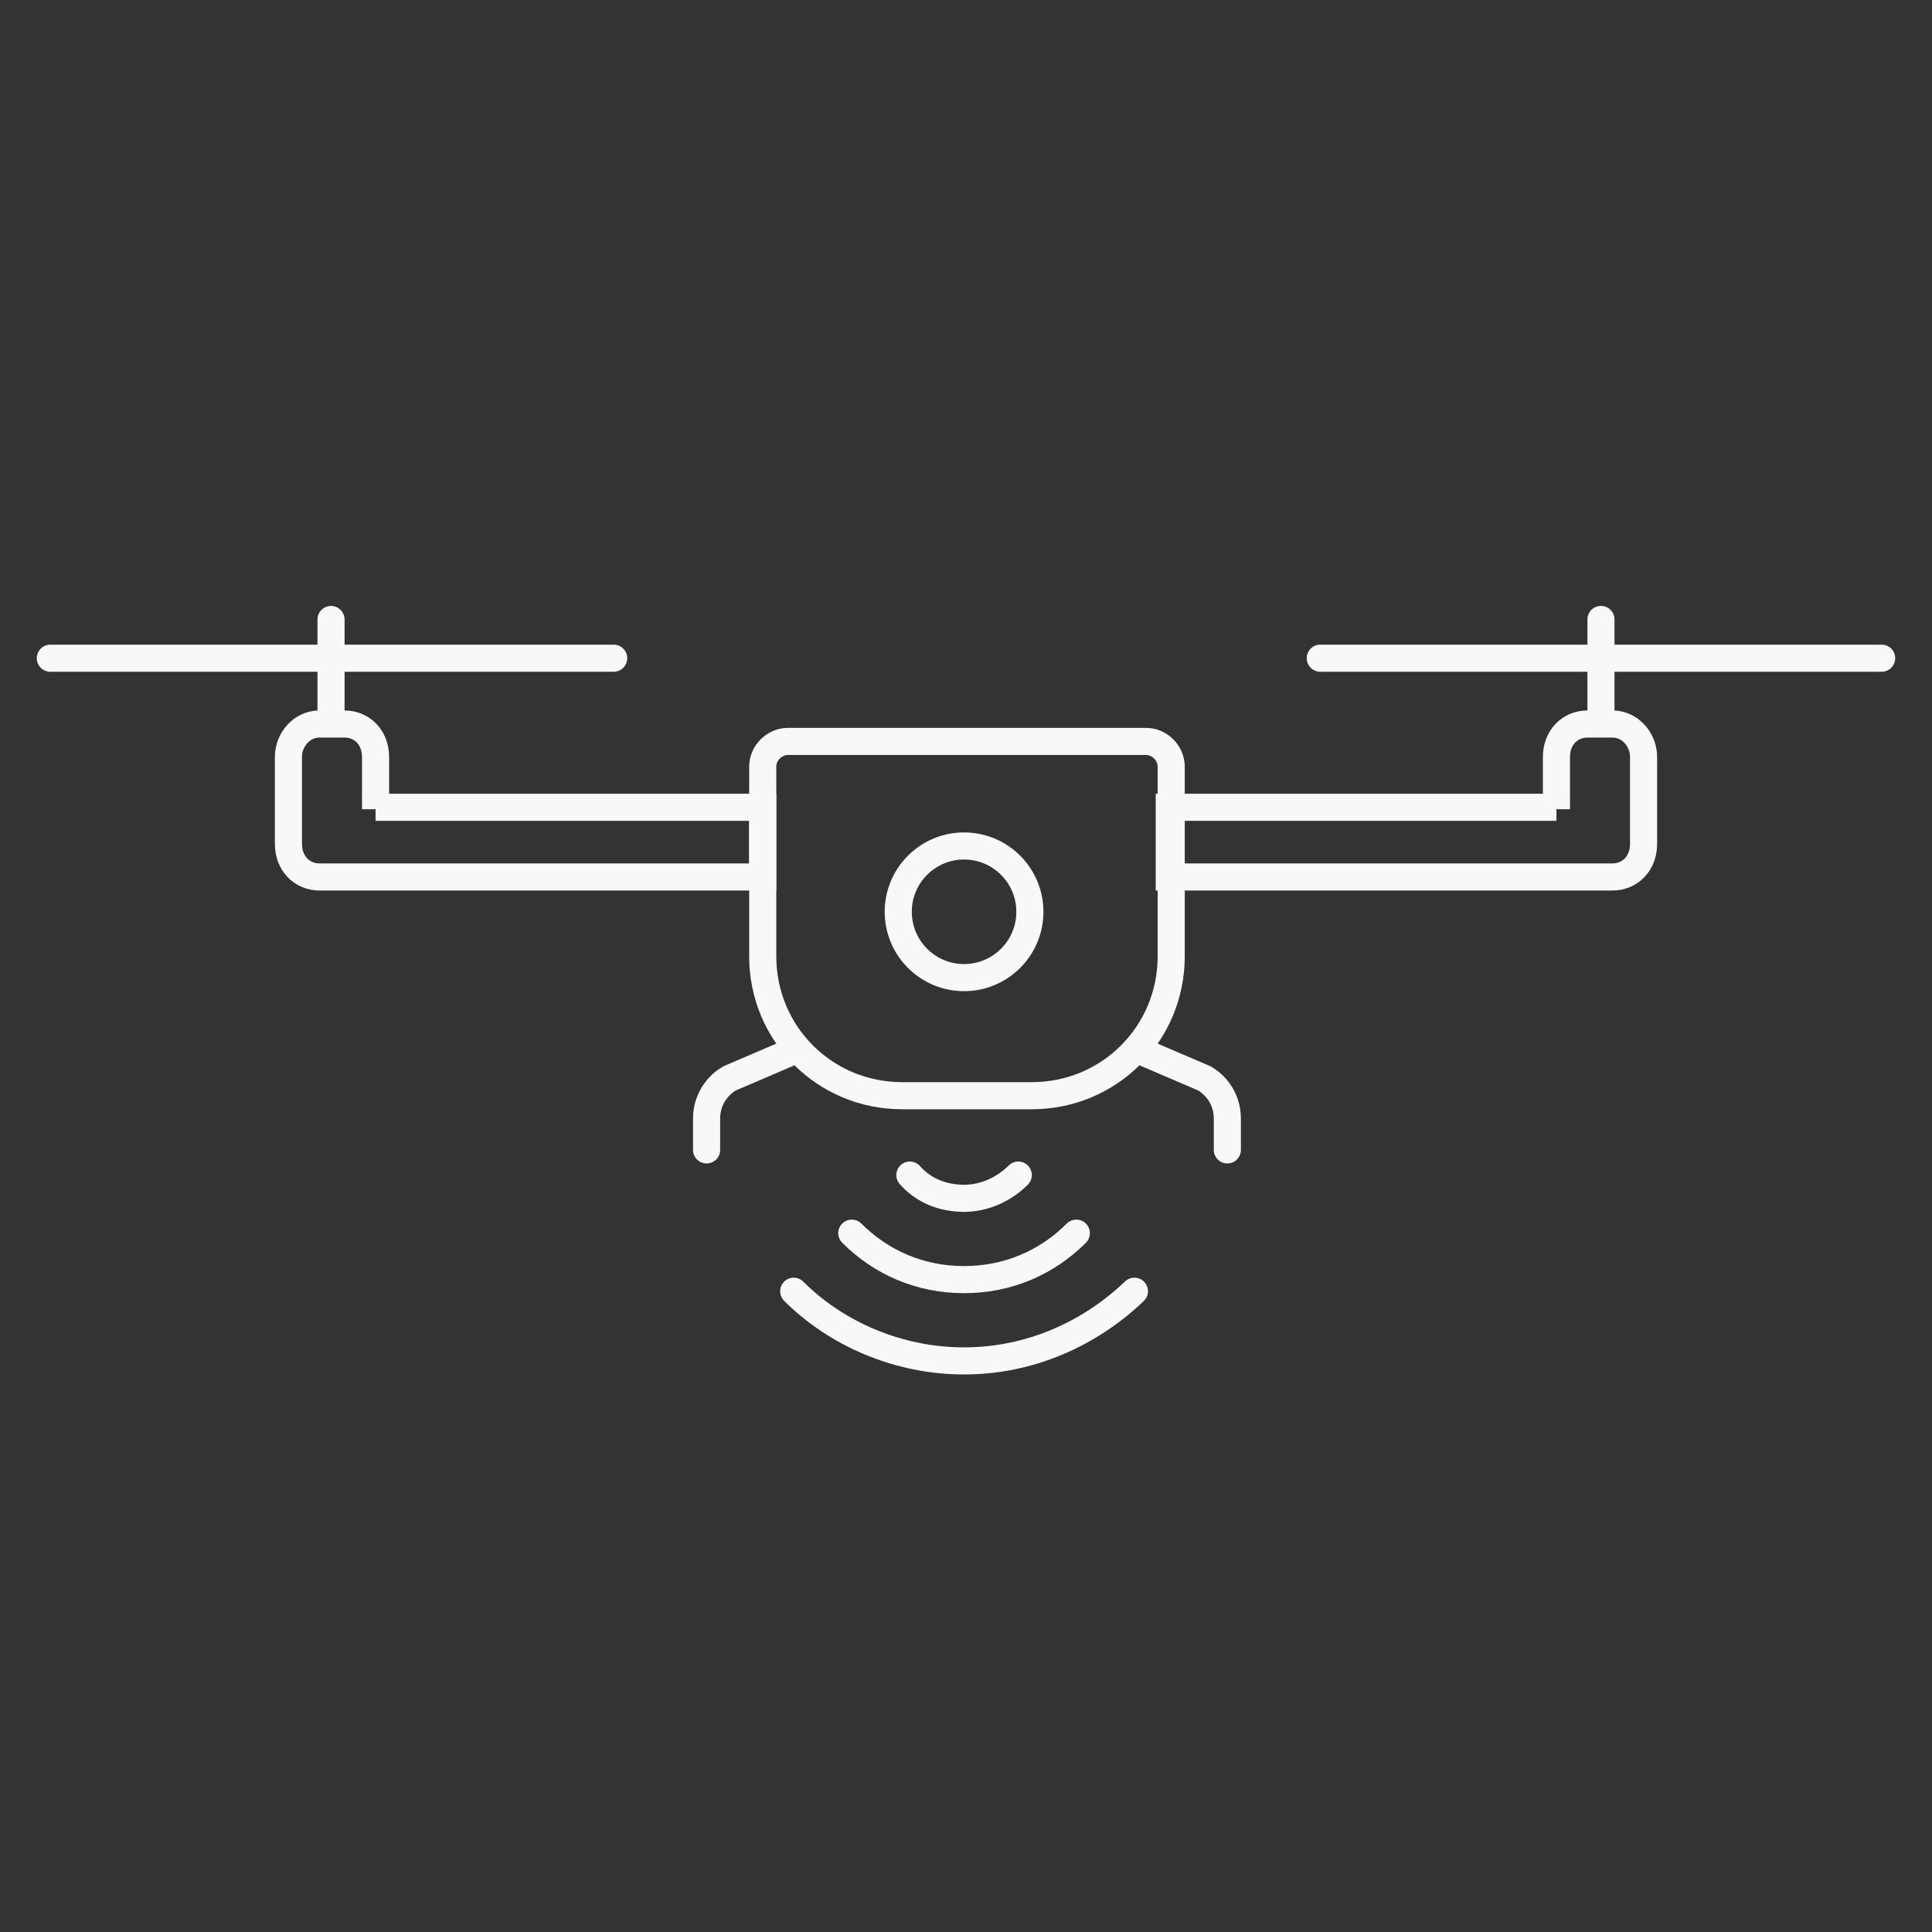 <?xml version="1.0" encoding="UTF-8"?>
<svg id="Layer_1" data-name="Layer 1" xmlns="http://www.w3.org/2000/svg" version="1.1" viewBox="0 0 99.8 99.8">
  <rect x="0" y="0" width="99.8" height="99.8" fill="#333333" stroke="none"/>
  <defs>
    <style>
      .cls-1 {
        stroke-linejoin: round;
        stroke-width: 1.6px;
      }

      .cls-1, .cls-2, .cls-3 {
        fill: none;
        stroke: #f7f8f8;
      }

      .cls-2, .cls-3 {
        stroke-miterlimit: 10;
        stroke-width: 1.4px;
      }

      .cls-4 {
        display: none;
      }

      .cls-3 {
        stroke-linecap: round;
      }
    </style>
  </defs>
  <g class="cls-4">
    <g>
      <polygon class="cls-1" points="75.3 37.6 70.1 32.5 46.8 55.9 39.9 49 34.8 54.2 45.8 65.2 46.8 66.2 75.3 37.6"/>
      <path class="cls-1" d="M73.2,47.2c.3,1.5.5,3.1.5,4.7,0,12.8-10.4,23.3-23.3,23.3s-23.3-10.4-23.3-23.3,10.4-23.3,23.3-23.3,9.1,1.4,12.7,3.8l4.2-4.2c-4.8-3.4-10.6-5.4-16.9-5.4-16,0-29.1,13-29.1,29.1s13,29.1,29.1,29.1,29.1-13.1,29.1-29.1-.6-6.5-1.6-9.4l-4.7,4.7Z"/>
    </g>
  </g>
  <g class="cls-4">
    <g>
      <polyline class="cls-1" points="9.6 55.3 9.6 59.6 16.3 59.6 20.7 64.8 29.7 64.8 34.2 59.6 39.1 59.6 43.6 64.8 52.6 64.8 57 59.6 62 59.6 66.4 65.3 66.4 60.4"/>
      <polygon class="cls-1" points="33.4 31.3 40.1 31.3 44.6 36.5 52.9 36.5 58 31.3 63 31.3 67.4 36.5 75.7 36.5 80.8 31.3 85.8 31.3 90.2 36.5 66.4 60.4 62 55.3 57 55.3 52.6 60.4 43.6 60.4 39.1 55.3 34.2 55.3 29.7 60.4 20.7 60.4 16.3 55.3 9.6 55.3 33.4 31.3"/>
      <polyline class="cls-1" points="90.2 36.5 90.2 40.9 66.4 65.3"/>
      <line class="cls-1" x1="62" y1="55.3" x2="85.8" y2="31.3"/>
      <line class="cls-1" x1="80.8" y1="31.3" x2="57" y2="55.3"/>
      <line class="cls-1" x1="39.1" y1="55.3" x2="62.7" y2="31.3"/>
      <line class="cls-1" x1="58" y1="31.3" x2="34.2" y2="55.3"/>
      <line class="cls-1" x1="39.9" y1="31.3" x2="16" y2="55.3"/>
    </g>
  </g>
  <g class="cls-4">
    <g>
      <path class="cls-1" d="M71.2,51.6v-14.5h-16.3v16.7h6.8c-.1,1.6-.9,7.6-6.8,9.8,1.2,2.5,1.7,3.6,1.7,3.6,0,0,9.1-2,12.2-7.8,2.8-5.2,2.4-7.7,2.4-7.7Z"/>
      <path class="cls-1" d="M46.6,51.6v-14.5h-16.3v16.7h6.8c-.1,1.6-.9,7.6-6.8,9.8,1.2,2.5,1.7,3.6,1.7,3.6,0,0,9.1-2,12.2-7.8,2.8-5.2,2.4-7.7,2.4-7.7Z"/>
    </g>
  </g>
  <path class="cls-2" d="M40.7,38.3c-.7,0-1.3.6-1.3,1.3v9.8h0c0,4,3.2,7.2,7.2,7.2h6.7c4,0,7.2-3.2,7.2-7.2h0v-9.8c0-.7-.6-1.3-1.3-1.3h-18.4Z"/>
  <path class="cls-2" d="M19.4,41.8v-2.7c0-1-.7-1.7-1.6-1.7h-1.3c-.9,0-1.6.8-1.6,1.7v4.5c0,1,.7,1.7,1.6,1.7h22.9v-3.6h-20Z"/>
  <line class="cls-3" x1="17.1" y1="37.3" x2="17.1" y2="32"/>
  <line class="cls-3" x1="2.6" y1="34" x2="31.7" y2="34"/>
  <path class="cls-2" d="M80.4,41.8v-2.7c0-1,.7-1.7,1.6-1.7h1.3c.9,0,1.6.8,1.6,1.7v4.5c0,1-.7,1.7-1.6,1.7h-22.9v-3.6h20Z"/>
  <line class="cls-3" x1="82.7" y1="37.3" x2="82.7" y2="32"/>
  <line class="cls-3" x1="97.2" y1="34" x2="68.2" y2="34"/>
  <circle class="cls-2" cx="49.8" cy="47.1" r="3.4"/>
  <path class="cls-3" d="M41.2,54.2l-3.5,1.5s-1.2.6-1.2,2.1v1.6"/>
  <path class="cls-3" d="M58.7,54.2l3.5,1.5s1.2.6,1.2,2.1v1.6"/>
  <path class="cls-3" d="M55.6,63.7c-1.5,1.5-3.5,2.4-5.8,2.4s-4.3-.9-5.8-2.4"/>
  <path class="cls-3" d="M41,66.7c2.2,2.2,5.4,3.6,8.8,3.6s6.5-1.4,8.8-3.6"/>
  <path class="cls-3" d="M52.6,60.7c-.7.7-1.7,1.2-2.8,1.2s-2.1-.4-2.8-1.2"/>
</svg>